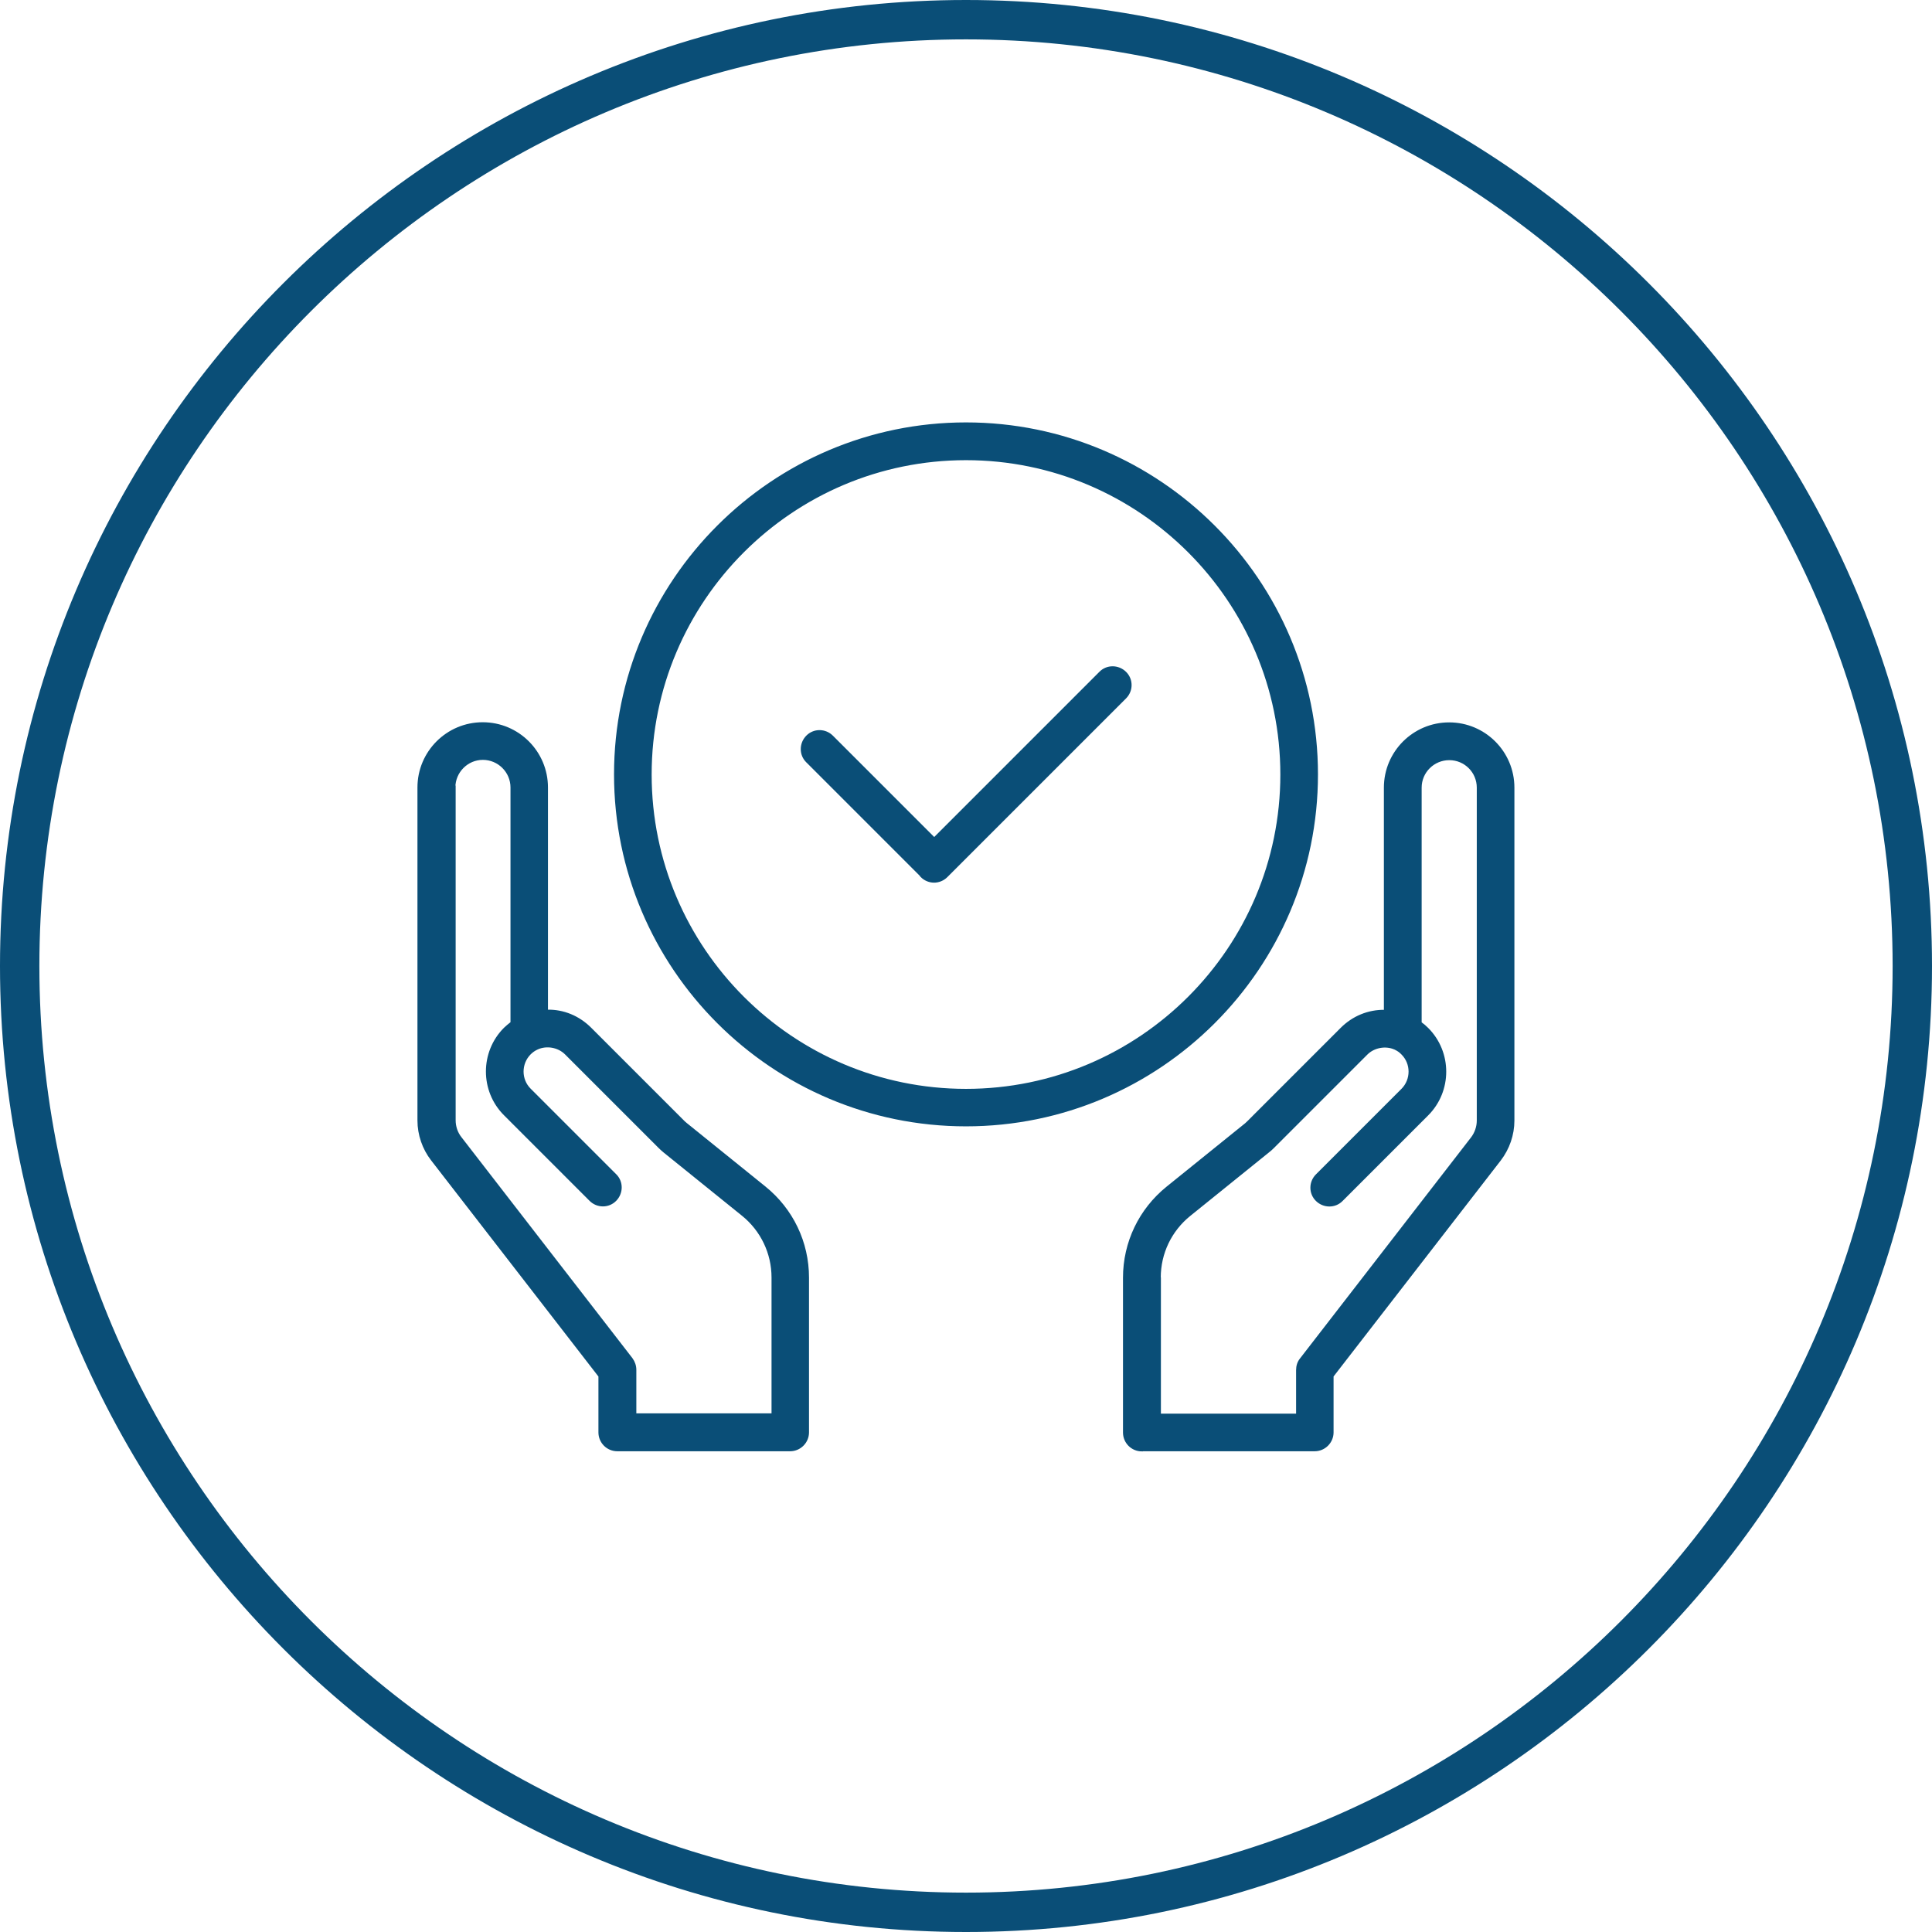 <svg viewBox="0 0 132.48 132.48" xmlns="http://www.w3.org/2000/svg" id="Layer_2"><defs><style>.cls-1{stroke:#0a4e77;stroke-miterlimit:10;stroke-width:.15px;}.cls-1,.cls-2{fill:#0a4e77;}.cls-2{stroke-width:0px;}</style></defs><g id="fi_17715155"><path d="M66.24,132.48C29.72,132.48,0,102.76,0,66.24S29.72,0,66.24,0s66.24,29.71,66.24,66.24-29.71,66.24-66.24,66.24ZM66.24,2.7C31.2,2.7,2.7,31.2,2.7,66.24s28.5,63.54,63.54,63.54,63.54-28.5,63.54-63.54S101.27,2.7,66.24,2.7Z" class="cls-2"></path><path d="M78.3,99.44h11.85c.67,0,1.22-.55,1.22-1.22v-3.86l11.48-14.83c.59-.77.92-1.72.92-2.69v-22.83c0-2.43-1.97-4.4-4.4-4.4s-4.4,1.97-4.4,4.4v15.31c-1.14-.02-2.19.42-2.99,1.22l-6.42,6.42s-.09.08-.13.12l-5.39,4.35c-1.88,1.52-2.96,3.77-2.96,6.19v10.61c0,.67.54,1.22,1.22,1.22h0ZM79.52,87.61c0-1.68.75-3.24,2.05-4.29l5.39-4.35c.12-.09.23-.19.33-.29l6.42-6.42c.5-.5,1.31-.64,1.94-.36.02,0,.04.02.06.03.17.08.32.19.45.33.67.67.67,1.77,0,2.45l-5.87,5.87c-.48.48-.48,1.25,0,1.72s1.25.48,1.72,0l5.87-5.87c1.62-1.62,1.62-4.27,0-5.89-.15-.15-.3-.28-.47-.4v-16.13c0-1.08.88-1.96,1.97-1.96s1.96.88,1.96,1.96v22.83c0,.43-.15.86-.41,1.2l-11.73,15.16c-.17.21-.25.47-.25.75v3.06h-9.42v-9.39h0Z" class="cls-1"></path><path d="M41.11,94.36v3.86c0,.67.54,1.22,1.22,1.22h11.85c.67,0,1.22-.55,1.22-1.22v-10.61c0-2.42-1.08-4.67-2.96-6.19l-5.39-4.35s-.09-.08-.14-.12l-6.42-6.42c-.8-.8-1.85-1.25-2.99-1.22v-15.31c0-2.43-1.97-4.4-4.4-4.4s-4.4,1.97-4.4,4.4v22.83c0,.97.33,1.93.92,2.69l11.48,14.83h0ZM31.15,54c0-1.08.88-1.97,1.96-1.97s1.97.88,1.97,1.97v16.13c-.16.12-.32.26-.47.4-1.62,1.62-1.62,4.27,0,5.89l5.87,5.87c.48.48,1.25.48,1.72,0s.48-1.25,0-1.72l-5.87-5.87c-.67-.67-.67-1.77,0-2.45.14-.14.29-.25.46-.33l.06-.03c.63-.28,1.43-.15,1.94.35l6.42,6.42c.1.1.21.2.33.3l5.39,4.35c1.3,1.05,2.05,2.62,2.05,4.29v9.39h-9.42v-3.06c0-.27-.09-.53-.25-.75l-11.73-15.16c-.27-.34-.41-.77-.41-1.2v-22.83h0Z" class="cls-1"></path><path d="M66.24,77.16c13.27,0,24.06-10.79,24.06-24.06s-10.8-24.06-24.06-24.06-24.06,10.79-24.06,24.06,10.79,24.06,24.06,24.06ZM66.24,31.48c11.92,0,21.63,9.7,21.63,21.63s-9.7,21.63-21.63,21.63-21.63-9.7-21.63-21.63,9.7-21.63,21.63-21.63Z" class="cls-1"></path><path d="M63.19,60.09c.23.23.54.36.86.36s.63-.13.86-.36l12.25-12.25c.48-.48.48-1.25,0-1.72s-1.25-.48-1.72,0l-11.38,11.38-7-7c-.48-.48-1.25-.48-1.72,0s-.48,1.25,0,1.72l7.86,7.86h0Z" class="cls-1"></path></g></svg>